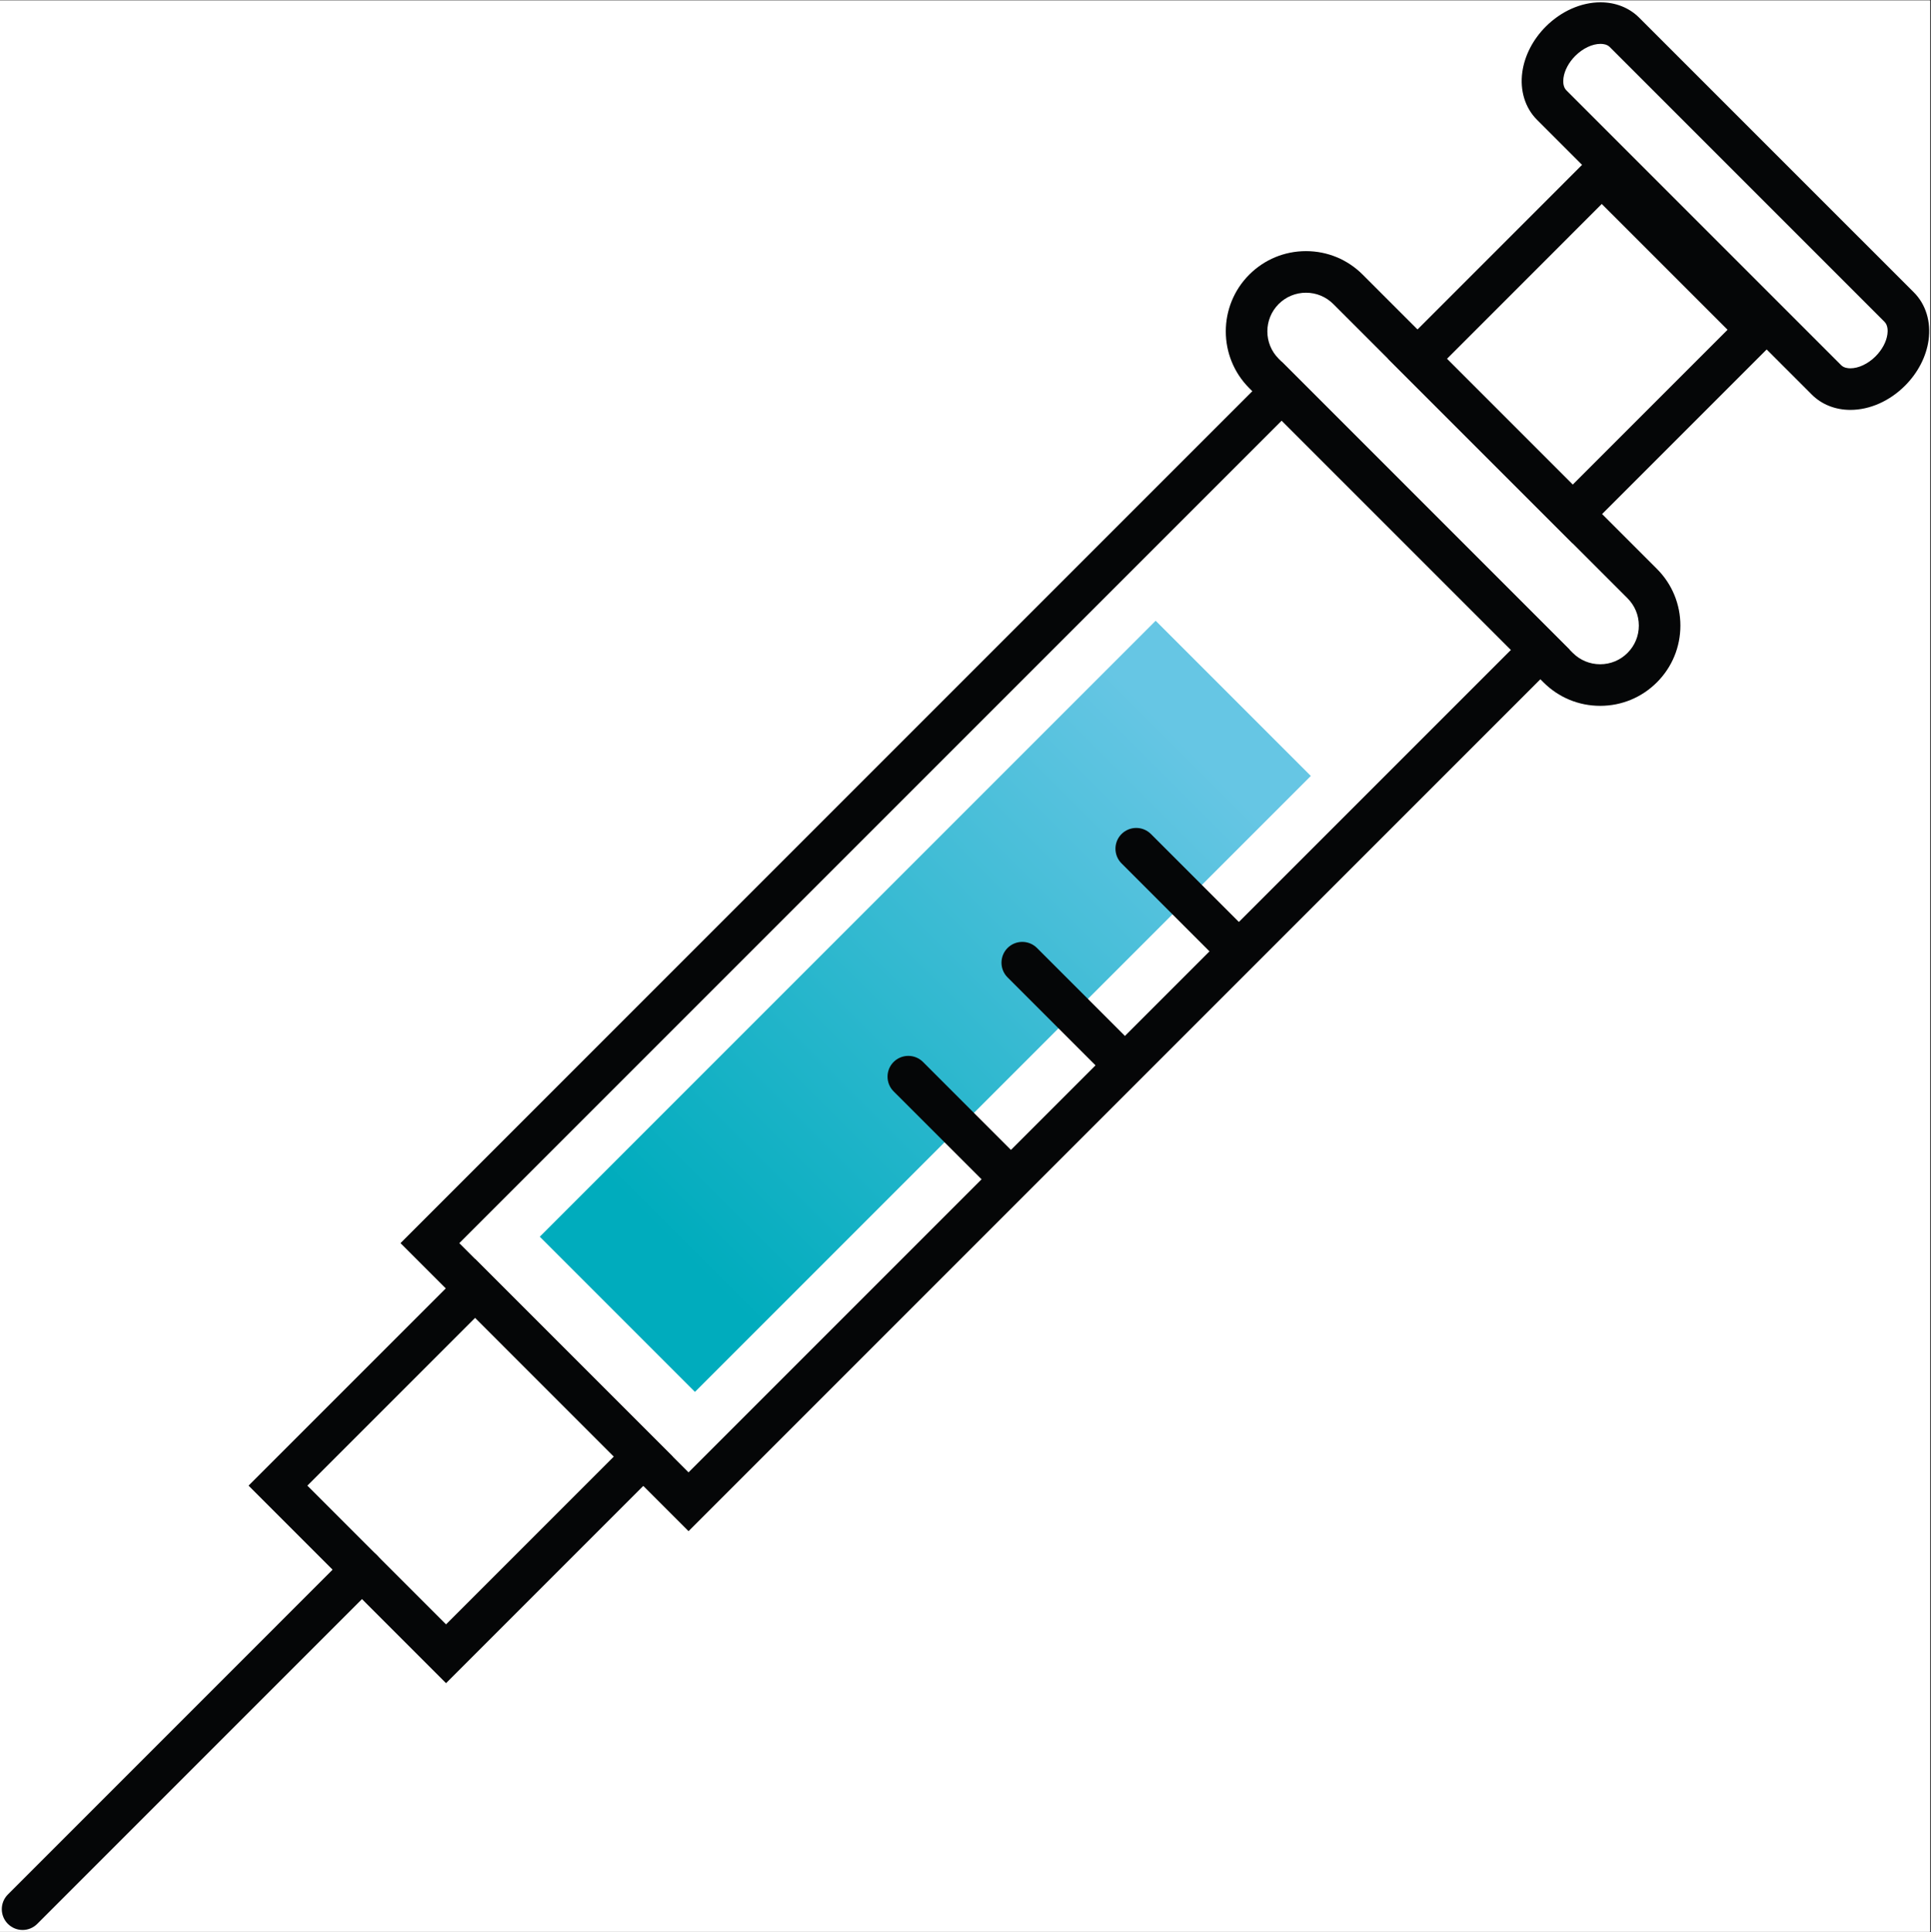 <?xml version="1.0" encoding="UTF-8"?><svg xmlns="http://www.w3.org/2000/svg" xmlns:xlink="http://www.w3.org/1999/xlink" contentScriptType="text/ecmascript" width="224.88pt" zoomAndPan="magnify" contentStyleType="text/css" viewBox="0 0 224.88 225" height="225pt" preserveAspectRatio="xMidYMid meet" version="1.2"><rect x="0" y="0" width="224.88" height="225" fill="#333333" stroke="none"/><defs><clipPath xml:id="clip1" id="clip1"><path d="M 0 0.059 L 224.762 0.059 L 224.762 224.938 L 0 224.938 Z M 0 0.059 "/></clipPath><clipPath xml:id="clip2" id="clip2"><path d="M 177 0.059 L 224.762 0.059 L 224.762 48 L 177 48 Z M 177 0.059 "/></clipPath><clipPath xml:id="clip3" id="clip3"><path d="M 0 180 L 45 180 L 45 224.938 L 0 224.938 Z M 0 180 "/></clipPath><clipPath xml:id="clip4" id="clip4"><path d="M 62 72 L 153 72 L 153 163 L 62 163 Z M 62 72 "/></clipPath><clipPath xml:id="clip5" id="clip5"><path d="M 62.863 144.008 L 80.934 162.078 L 152.656 90.355 L 134.586 72.285 Z M 62.863 144.008 "/></clipPath><linearGradient x1="171.076" gradientTransform="matrix(-0.968,0,0,0.968,318.338,-93.398)" xmlns:xlink="http://www.w3.org/1999/xlink" y1="171.076" x2="263.792" gradientUnits="userSpaceOnUse" y2="263.792" xlink:type="simple" xlink:actuate="onLoad" id="linear0" xlink:show="other" xml:id="linear0"><stop style="stop-color:rgb(39.999%,77.599%,89.4%);stop-opacity:1;" offset="0"/><stop style="stop-color:rgb(39.999%,77.599%,89.4%);stop-opacity:1;" offset="0.125"/><stop style="stop-color:rgb(39.999%,77.599%,89.4%);stop-opacity:1;" offset="0.156"/><stop style="stop-color:rgb(39.908%,77.576%,89.365%);stop-opacity:1;" offset="0.164"/><stop style="stop-color:rgb(39.58%,77.493%,89.238%);stop-opacity:1;" offset="0.168"/><stop style="stop-color:rgb(39.342%,77.434%,89.148%);stop-opacity:1;" offset="0.172"/><stop style="stop-color:rgb(39.104%,77.373%,89.056%);stop-opacity:1;" offset="0.176"/><stop style="stop-color:rgb(38.867%,77.313%,88.966%);stop-opacity:1;" offset="0.18"/><stop style="stop-color:rgb(38.629%,77.254%,88.875%);stop-opacity:1;" offset="0.184"/><stop style="stop-color:rgb(38.393%,77.194%,88.785%);stop-opacity:1;" offset="0.188"/><stop style="stop-color:rgb(38.155%,77.133%,88.693%);stop-opacity:1;" offset="0.191"/><stop style="stop-color:rgb(37.918%,77.074%,88.603%);stop-opacity:1;" offset="0.195"/><stop style="stop-color:rgb(37.68%,77.013%,88.512%);stop-opacity:1;" offset="0.199"/><stop style="stop-color:rgb(37.442%,76.953%,88.422%);stop-opacity:1;" offset="0.203"/><stop style="stop-color:rgb(37.204%,76.894%,88.33%);stop-opacity:1;" offset="0.207"/><stop style="stop-color:rgb(36.967%,76.834%,88.24%);stop-opacity:1;" offset="0.211"/><stop style="stop-color:rgb(36.729%,76.773%,88.148%);stop-opacity:1;" offset="0.215"/><stop style="stop-color:rgb(36.493%,76.714%,88.058%);stop-opacity:1;" offset="0.219"/><stop style="stop-color:rgb(36.255%,76.654%,87.967%);stop-opacity:1;" offset="0.223"/><stop style="stop-color:rgb(36.018%,76.595%,87.877%);stop-opacity:1;" offset="0.227"/><stop style="stop-color:rgb(35.78%,76.534%,87.785%);stop-opacity:1;" offset="0.23"/><stop style="stop-color:rgb(35.542%,76.474%,87.695%);stop-opacity:1;" offset="0.234"/><stop style="stop-color:rgb(35.304%,76.413%,87.604%);stop-opacity:1;" offset="0.238"/><stop style="stop-color:rgb(35.068%,76.353%,87.512%);stop-opacity:1;" offset="0.242"/><stop style="stop-color:rgb(34.83%,76.294%,87.421%);stop-opacity:1;" offset="0.246"/><stop style="stop-color:rgb(34.593%,76.234%,87.331%);stop-opacity:1;" offset="0.25"/><stop style="stop-color:rgb(34.355%,76.173%,87.239%);stop-opacity:1;" offset="0.254"/><stop style="stop-color:rgb(34.117%,76.114%,87.149%);stop-opacity:1;" offset="0.258"/><stop style="stop-color:rgb(33.879%,76.054%,87.057%);stop-opacity:1;" offset="0.262"/><stop style="stop-color:rgb(33.643%,75.995%,86.967%);stop-opacity:1;" offset="0.266"/><stop style="stop-color:rgb(33.405%,75.934%,86.876%);stop-opacity:1;" offset="0.27"/><stop style="stop-color:rgb(33.168%,75.874%,86.786%);stop-opacity:1;" offset="0.273"/><stop style="stop-color:rgb(32.93%,75.813%,86.694%);stop-opacity:1;" offset="0.277"/><stop style="stop-color:rgb(32.693%,75.754%,86.604%);stop-opacity:1;" offset="0.281"/><stop style="stop-color:rgb(32.455%,75.694%,86.513%);stop-opacity:1;" offset="0.285"/><stop style="stop-color:rgb(32.217%,75.635%,86.423%);stop-opacity:1;" offset="0.289"/><stop style="stop-color:rgb(31.979%,75.574%,86.331%);stop-opacity:1;" offset="0.293"/><stop style="stop-color:rgb(31.743%,75.514%,86.241%);stop-opacity:1;" offset="0.297"/><stop style="stop-color:rgb(31.505%,75.455%,86.15%);stop-opacity:1;" offset="0.301"/><stop style="stop-color:rgb(31.268%,75.395%,86.06%);stop-opacity:1;" offset="0.305"/><stop style="stop-color:rgb(31.03%,75.334%,85.968%);stop-opacity:1;" offset="0.309"/><stop style="stop-color:rgb(30.792%,75.275%,85.878%);stop-opacity:1;" offset="0.312"/><stop style="stop-color:rgb(30.554%,75.214%,85.786%);stop-opacity:1;" offset="0.316"/><stop style="stop-color:rgb(30.318%,75.154%,85.696%);stop-opacity:1;" offset="0.32"/><stop style="stop-color:rgb(30.08%,75.095%,85.605%);stop-opacity:1;" offset="0.324"/><stop style="stop-color:rgb(29.843%,75.035%,85.515%);stop-opacity:1;" offset="0.328"/><stop style="stop-color:rgb(29.605%,74.974%,85.423%);stop-opacity:1;" offset="0.332"/><stop style="stop-color:rgb(29.369%,74.915%,85.333%);stop-opacity:1;" offset="0.336"/><stop style="stop-color:rgb(29.131%,74.855%,85.242%);stop-opacity:1;" offset="0.34"/><stop style="stop-color:rgb(28.893%,74.796%,85.152%);stop-opacity:1;" offset="0.344"/><stop style="stop-color:rgb(28.654%,74.734%,85.06%);stop-opacity:1;" offset="0.348"/><stop style="stop-color:rgb(28.418%,74.675%,84.97%);stop-opacity:1;" offset="0.352"/><stop style="stop-color:rgb(28.18%,74.614%,84.879%);stop-opacity:1;" offset="0.355"/><stop style="stop-color:rgb(27.943%,74.554%,84.787%);stop-opacity:1;" offset="0.359"/><stop style="stop-color:rgb(27.705%,74.495%,84.695%);stop-opacity:1;" offset="0.363"/><stop style="stop-color:rgb(27.467%,74.435%,84.605%);stop-opacity:1;" offset="0.367"/><stop style="stop-color:rgb(27.229%,74.374%,84.514%);stop-opacity:1;" offset="0.371"/><stop style="stop-color:rgb(26.993%,74.315%,84.424%);stop-opacity:1;" offset="0.375"/><stop style="stop-color:rgb(26.755%,74.255%,84.332%);stop-opacity:1;" offset="0.379"/><stop style="stop-color:rgb(26.518%,74.196%,84.242%);stop-opacity:1;" offset="0.383"/><stop style="stop-color:rgb(26.28%,74.135%,84.151%);stop-opacity:1;" offset="0.387"/><stop style="stop-color:rgb(26.044%,74.075%,84.061%);stop-opacity:1;" offset="0.391"/><stop style="stop-color:rgb(25.806%,74.014%,83.969%);stop-opacity:1;" offset="0.395"/><stop style="stop-color:rgb(25.568%,73.955%,83.879%);stop-opacity:1;" offset="0.398"/><stop style="stop-color:rgb(25.33%,73.895%,83.788%);stop-opacity:1;" offset="0.402"/><stop style="stop-color:rgb(25.093%,73.836%,83.698%);stop-opacity:1;" offset="0.406"/><stop style="stop-color:rgb(24.855%,73.775%,83.606%);stop-opacity:1;" offset="0.41"/><stop style="stop-color:rgb(24.619%,73.715%,83.516%);stop-opacity:1;" offset="0.414"/><stop style="stop-color:rgb(24.38%,73.656%,83.424%);stop-opacity:1;" offset="0.418"/><stop style="stop-color:rgb(24.142%,73.596%,83.334%);stop-opacity:1;" offset="0.422"/><stop style="stop-color:rgb(23.904%,73.535%,83.243%);stop-opacity:1;" offset="0.426"/><stop style="stop-color:rgb(23.668%,73.476%,83.153%);stop-opacity:1;" offset="0.43"/><stop style="stop-color:rgb(23.43%,73.415%,83.061%);stop-opacity:1;" offset="0.434"/><stop style="stop-color:rgb(23.193%,73.355%,82.971%);stop-opacity:1;" offset="0.438"/><stop style="stop-color:rgb(22.955%,73.296%,82.88%);stop-opacity:1;" offset="0.441"/><stop style="stop-color:rgb(22.719%,73.236%,82.79%);stop-opacity:1;" offset="0.445"/><stop style="stop-color:rgb(22.481%,73.175%,82.698%);stop-opacity:1;" offset="0.449"/><stop style="stop-color:rgb(22.243%,73.116%,82.608%);stop-opacity:1;" offset="0.453"/><stop style="stop-color:rgb(22.005%,73.056%,82.516%);stop-opacity:1;" offset="0.457"/><stop style="stop-color:rgb(21.768%,72.997%,82.426%);stop-opacity:1;" offset="0.461"/><stop style="stop-color:rgb(21.53%,72.935%,82.335%);stop-opacity:1;" offset="0.465"/><stop style="stop-color:rgb(21.294%,72.876%,82.245%);stop-opacity:1;" offset="0.469"/><stop style="stop-color:rgb(21.056%,72.815%,82.153%);stop-opacity:1;" offset="0.473"/><stop style="stop-color:rgb(20.818%,72.755%,82.062%);stop-opacity:1;" offset="0.477"/><stop style="stop-color:rgb(20.58%,72.696%,81.97%);stop-opacity:1;" offset="0.48"/><stop style="stop-color:rgb(20.343%,72.636%,81.88%);stop-opacity:1;" offset="0.484"/><stop style="stop-color:rgb(20.105%,72.575%,81.789%);stop-opacity:1;" offset="0.488"/><stop style="stop-color:rgb(19.868%,72.516%,81.699%);stop-opacity:1;" offset="0.492"/><stop style="stop-color:rgb(19.63%,72.456%,81.607%);stop-opacity:1;" offset="0.496"/><stop style="stop-color:rgb(19.394%,72.397%,81.517%);stop-opacity:1;" offset="0.5"/><stop style="stop-color:rgb(19.156%,72.336%,81.425%);stop-opacity:1;" offset="0.504"/><stop style="stop-color:rgb(18.918%,72.276%,81.335%);stop-opacity:1;" offset="0.508"/><stop style="stop-color:rgb(18.68%,72.215%,81.244%);stop-opacity:1;" offset="0.512"/><stop style="stop-color:rgb(18.443%,72.156%,81.154%);stop-opacity:1;" offset="0.516"/><stop style="stop-color:rgb(18.205%,72.096%,81.062%);stop-opacity:1;" offset="0.52"/><stop style="stop-color:rgb(17.969%,72.037%,80.972%);stop-opacity:1;" offset="0.523"/><stop style="stop-color:rgb(17.731%,71.976%,80.881%);stop-opacity:1;" offset="0.527"/><stop style="stop-color:rgb(17.493%,71.916%,80.791%);stop-opacity:1;" offset="0.531"/><stop style="stop-color:rgb(17.255%,71.857%,80.699%);stop-opacity:1;" offset="0.535"/><stop style="stop-color:rgb(17.018%,71.797%,80.609%);stop-opacity:1;" offset="0.539"/><stop style="stop-color:rgb(16.78%,71.736%,80.518%);stop-opacity:1;" offset="0.543"/><stop style="stop-color:rgb(16.544%,71.677%,80.428%);stop-opacity:1;" offset="0.547"/><stop style="stop-color:rgb(16.306%,71.616%,80.336%);stop-opacity:1;" offset="0.551"/><stop style="stop-color:rgb(16.069%,71.556%,80.246%);stop-opacity:1;" offset="0.555"/><stop style="stop-color:rgb(15.831%,71.497%,80.154%);stop-opacity:1;" offset="0.559"/><stop style="stop-color:rgb(15.593%,71.437%,80.064%);stop-opacity:1;" offset="0.562"/><stop style="stop-color:rgb(15.355%,71.376%,79.973%);stop-opacity:1;" offset="0.566"/><stop style="stop-color:rgb(15.118%,71.317%,79.883%);stop-opacity:1;" offset="0.57"/><stop style="stop-color:rgb(14.88%,71.257%,79.791%);stop-opacity:1;" offset="0.574"/><stop style="stop-color:rgb(14.644%,71.198%,79.701%);stop-opacity:1;" offset="0.578"/><stop style="stop-color:rgb(14.406%,71.136%,79.61%);stop-opacity:1;" offset="0.582"/><stop style="stop-color:rgb(14.169%,71.077%,79.52%);stop-opacity:1;" offset="0.586"/><stop style="stop-color:rgb(13.931%,71.016%,79.428%);stop-opacity:1;" offset="0.59"/><stop style="stop-color:rgb(13.693%,70.956%,79.338%);stop-opacity:1;" offset="0.594"/><stop style="stop-color:rgb(13.455%,70.897%,79.247%);stop-opacity:1;" offset="0.598"/><stop style="stop-color:rgb(13.219%,70.837%,79.155%);stop-opacity:1;" offset="0.602"/><stop style="stop-color:rgb(12.981%,70.776%,79.063%);stop-opacity:1;" offset="0.605"/><stop style="stop-color:rgb(12.744%,70.717%,78.973%);stop-opacity:1;" offset="0.609"/><stop style="stop-color:rgb(12.506%,70.657%,78.882%);stop-opacity:1;" offset="0.613"/><stop style="stop-color:rgb(12.268%,70.598%,78.792%);stop-opacity:1;" offset="0.617"/><stop style="stop-color:rgb(12.03%,70.537%,78.7%);stop-opacity:1;" offset="0.621"/><stop style="stop-color:rgb(11.794%,70.477%,78.61%);stop-opacity:1;" offset="0.625"/><stop style="stop-color:rgb(11.555%,70.416%,78.519%);stop-opacity:1;" offset="0.629"/><stop style="stop-color:rgb(11.319%,70.357%,78.429%);stop-opacity:1;" offset="0.633"/><stop style="stop-color:rgb(11.081%,70.297%,78.337%);stop-opacity:1;" offset="0.637"/><stop style="stop-color:rgb(10.844%,70.238%,78.247%);stop-opacity:1;" offset="0.641"/><stop style="stop-color:rgb(10.606%,70.177%,78.156%);stop-opacity:1;" offset="0.645"/><stop style="stop-color:rgb(10.368%,70.117%,78.065%);stop-opacity:1;" offset="0.648"/><stop style="stop-color:rgb(10.13%,70.058%,77.974%);stop-opacity:1;" offset="0.652"/><stop style="stop-color:rgb(9.894%,69.998%,77.884%);stop-opacity:1;" offset="0.656"/><stop style="stop-color:rgb(9.656%,69.937%,77.792%);stop-opacity:1;" offset="0.66"/><stop style="stop-color:rgb(9.419%,69.878%,77.702%);stop-opacity:1;" offset="0.664"/><stop style="stop-color:rgb(9.181%,69.817%,77.611%);stop-opacity:1;" offset="0.668"/><stop style="stop-color:rgb(8.943%,69.757%,77.521%);stop-opacity:1;" offset="0.672"/><stop style="stop-color:rgb(8.705%,69.698%,77.429%);stop-opacity:1;" offset="0.676"/><stop style="stop-color:rgb(8.469%,69.638%,77.339%);stop-opacity:1;" offset="0.68"/><stop style="stop-color:rgb(8.231%,69.577%,77.248%);stop-opacity:1;" offset="0.684"/><stop style="stop-color:rgb(7.994%,69.518%,77.158%);stop-opacity:1;" offset="0.688"/><stop style="stop-color:rgb(7.756%,69.458%,77.066%);stop-opacity:1;" offset="0.691"/><stop style="stop-color:rgb(7.52%,69.398%,76.976%);stop-opacity:1;" offset="0.695"/><stop style="stop-color:rgb(7.281%,69.337%,76.884%);stop-opacity:1;" offset="0.699"/><stop style="stop-color:rgb(7.043%,69.278%,76.794%);stop-opacity:1;" offset="0.703"/><stop style="stop-color:rgb(6.805%,69.217%,76.703%);stop-opacity:1;" offset="0.707"/><stop style="stop-color:rgb(6.569%,69.157%,76.613%);stop-opacity:1;" offset="0.711"/><stop style="stop-color:rgb(6.331%,69.098%,76.521%);stop-opacity:1;" offset="0.715"/><stop style="stop-color:rgb(6.094%,69.038%,76.43%);stop-opacity:1;" offset="0.719"/><stop style="stop-color:rgb(5.856%,68.977%,76.338%);stop-opacity:1;" offset="0.723"/><stop style="stop-color:rgb(5.618%,68.918%,76.248%);stop-opacity:1;" offset="0.727"/><stop style="stop-color:rgb(5.38%,68.858%,76.157%);stop-opacity:1;" offset="0.73"/><stop style="stop-color:rgb(5.144%,68.799%,76.067%);stop-opacity:1;" offset="0.734"/><stop style="stop-color:rgb(4.906%,68.738%,75.975%);stop-opacity:1;" offset="0.738"/><stop style="stop-color:rgb(4.669%,68.678%,75.885%);stop-opacity:1;" offset="0.742"/><stop style="stop-color:rgb(4.431%,68.617%,75.793%);stop-opacity:1;" offset="0.746"/><stop style="stop-color:rgb(4.195%,68.558%,75.703%);stop-opacity:1;" offset="0.75"/><stop style="stop-color:rgb(3.957%,68.498%,75.612%);stop-opacity:1;" offset="0.754"/><stop style="stop-color:rgb(3.719%,68.439%,75.522%);stop-opacity:1;" offset="0.758"/><stop style="stop-color:rgb(3.481%,68.378%,75.43%);stop-opacity:1;" offset="0.762"/><stop style="stop-color:rgb(3.244%,68.318%,75.34%);stop-opacity:1;" offset="0.766"/><stop style="stop-color:rgb(3.006%,68.259%,75.249%);stop-opacity:1;" offset="0.77"/><stop style="stop-color:rgb(2.769%,68.199%,75.159%);stop-opacity:1;" offset="0.773"/><stop style="stop-color:rgb(2.531%,68.138%,75.067%);stop-opacity:1;" offset="0.777"/><stop style="stop-color:rgb(2.293%,68.079%,74.977%);stop-opacity:1;" offset="0.781"/><stop style="stop-color:rgb(2.055%,68.018%,74.886%);stop-opacity:1;" offset="0.785"/><stop style="stop-color:rgb(1.819%,67.958%,74.796%);stop-opacity:1;" offset="0.789"/><stop style="stop-color:rgb(1.581%,67.899%,74.704%);stop-opacity:1;" offset="0.793"/><stop style="stop-color:rgb(1.344%,67.839%,74.614%);stop-opacity:1;" offset="0.797"/><stop style="stop-color:rgb(1.106%,67.778%,74.522%);stop-opacity:1;" offset="0.801"/><stop style="stop-color:rgb(0.87%,67.719%,74.432%);stop-opacity:1;" offset="0.805"/><stop style="stop-color:rgb(0.632%,67.659%,74.341%);stop-opacity:1;" offset="0.809"/><stop style="stop-color:rgb(0.394%,67.599%,74.251%);stop-opacity:1;" offset="0.812"/><stop style="stop-color:rgb(0.197%,67.549%,74.174%);stop-opacity:1;" offset="0.816"/><stop style="stop-color:rgb(0%,67.499%,74.1%);stop-opacity:1;" offset="0.82"/><stop style="stop-color:rgb(0%,67.499%,74.1%);stop-opacity:1;" offset="0.828"/><stop style="stop-color:rgb(0%,67.499%,74.1%);stop-opacity:1;" offset="0.844"/><stop style="stop-color:rgb(0%,67.499%,74.1%);stop-opacity:1;" offset="0.875"/><stop style="stop-color:rgb(0%,67.499%,74.1%);stop-opacity:1;" offset="1"/></linearGradient></defs><g xml:id="surface1" id="surface1"><g clip-rule="nonzero" clip-path="url(#clip1)"><path style=" stroke:none;fill-rule:nonzero;fill:rgb(100%,100%,100%);fill-opacity:1;" d="M 0 0.059 L 224.879 0.059 L 224.879 232.438 L 0 232.438 Z M 0 0.059 "/><path style=" stroke:none;fill-rule:nonzero;fill:rgb(100%,100%,100%);fill-opacity:1;" d="M 0 0.059 L 224.879 0.059 L 224.879 224.941 L 0 224.941 Z M 0 0.059 "/></g><g clip-rule="nonzero" clip-path="url(#clip2)"><path style=" stroke:none;fill-rule:nonzero;fill:rgb(1.959%,2.35%,2.75%);fill-opacity:1;" d="M 215.488 47.73 C 217.746 47.73 220.066 46.703 221.855 44.91 C 223.355 43.41 224.332 41.523 224.598 39.602 C 224.895 37.457 224.273 35.434 222.891 34.051 L 190.887 2.051 C 189.738 0.902 188.145 0.27 186.395 0.27 C 184.141 0.27 181.82 1.297 180.027 3.086 C 178.527 4.586 177.551 6.473 177.285 8.395 C 176.988 10.539 177.609 12.562 178.992 13.945 L 210.996 45.945 C 212.145 47.098 213.742 47.73 215.488 47.73 Z M 186.395 5.109 C 186.715 5.109 187.164 5.172 187.465 5.473 L 219.465 37.473 C 219.879 37.887 219.855 38.562 219.801 38.934 C 219.68 39.805 219.18 40.734 218.43 41.488 C 217.555 42.363 216.453 42.887 215.488 42.887 C 215.164 42.887 214.719 42.824 214.418 42.523 L 182.418 10.52 C 182.004 10.109 182.031 9.43 182.082 9.062 C 182.203 8.188 182.703 7.258 183.453 6.508 C 184.328 5.633 185.43 5.109 186.395 5.109 Z M 186.395 5.109 "/></g><path style=" stroke:none;fill-rule:nonzero;fill:rgb(1.959%,2.35%,2.75%);fill-opacity:1;" d="M 183.152 63.281 L 208.035 38.398 L 186.539 16.902 L 161.656 41.789 Z M 201.188 38.398 L 183.152 56.434 L 168.508 41.785 L 186.539 23.75 Z M 201.188 38.398 "/><path style=" stroke:none;fill-rule:nonzero;fill:rgb(1.959%,2.35%,2.75%);fill-opacity:1;" d="M 186.352 82.191 C 188.848 82.191 191.195 81.219 192.961 79.453 C 194.723 77.691 195.695 75.344 195.695 72.848 C 195.695 70.352 194.723 68.004 192.961 66.242 L 158.699 31.98 C 156.934 30.215 154.59 29.242 152.094 29.242 C 149.598 29.242 147.25 30.215 145.484 31.98 C 141.844 35.625 141.844 41.551 145.484 45.195 L 179.746 79.453 C 181.512 81.219 183.855 82.191 186.352 82.191 Z M 152.094 34.086 C 153.297 34.086 154.426 34.555 155.277 35.406 L 189.535 69.664 C 190.387 70.516 190.855 71.645 190.855 72.848 C 190.855 74.051 190.387 75.18 189.535 76.031 C 188.688 76.879 187.555 77.348 186.352 77.348 C 185.148 77.348 184.02 76.879 183.168 76.031 L 148.91 41.77 C 147.156 40.016 147.156 37.16 148.91 35.402 C 149.758 34.555 150.891 34.086 152.094 34.086 Z M 152.094 34.086 "/><path style=" stroke:none;fill-rule:nonzero;fill:rgb(1.959%,2.35%,2.75%);fill-opacity:1;" d="M 80.184 178.297 L 182.812 75.672 L 149.27 42.129 L 46.641 144.758 Z M 175.965 75.672 L 80.184 171.449 L 53.488 144.758 L 149.27 48.977 Z M 175.965 75.672 "/><path style=" stroke:none;fill-rule:nonzero;fill:rgb(1.959%,2.35%,2.75%);fill-opacity:1;" d="M 51.945 195.996 L 78.336 169.605 L 55.336 146.605 L 28.945 172.992 Z M 71.488 169.605 L 51.945 189.148 L 35.793 172.992 L 55.336 153.449 Z M 71.488 169.605 "/><g clip-rule="nonzero" clip-path="url(#clip3)"><path style=" stroke:none;fill-rule:nonzero;fill:rgb(1.959%,2.35%,2.75%);fill-opacity:1;" d="M 2.629 224.734 C 3.25 224.734 3.867 224.496 4.34 224.023 L 43.871 184.492 C 44.816 183.547 44.816 182.016 43.871 181.07 C 42.926 180.125 41.391 180.125 40.445 181.07 L 0.918 220.602 C -0.027 221.547 -0.027 223.078 0.918 224.023 C 1.391 224.496 2.008 224.734 2.629 224.734 Z M 2.629 224.734 "/></g><g clip-rule="nonzero" clip-path="url(#clip4)"><g clip-rule="nonzero" clip-path="url(#clip5)"><path style=" stroke:none;fill-rule:nonzero;fill:url(#linear0);" d="M 152.656 72.285 L 152.656 162.078 L 62.863 162.078 L 62.863 72.285 Z M 152.656 72.285 "/></g></g><path style=" stroke:none;fill-rule:nonzero;fill:rgb(1.959%,2.35%,2.75%);fill-opacity:1;" d="M 116.512 138.523 C 117.133 138.523 117.75 138.285 118.223 137.812 C 119.168 136.867 119.168 135.332 118.223 134.391 L 107.492 123.66 C 106.547 122.715 105.016 122.715 104.07 123.66 C 103.125 124.605 103.125 126.141 104.07 127.086 L 114.801 137.812 C 115.273 138.285 115.895 138.523 116.512 138.523 Z M 116.512 138.523 "/><path style=" stroke:none;fill-rule:nonzero;fill:rgb(1.959%,2.35%,2.75%);fill-opacity:1;" d="M 129.781 125.25 C 130.402 125.25 131.023 125.016 131.496 124.543 C 132.441 123.594 132.441 122.062 131.496 121.117 L 120.766 110.387 C 119.82 109.441 118.285 109.441 117.34 110.387 C 116.395 111.332 116.395 112.867 117.34 113.812 L 128.07 124.543 C 128.543 125.016 129.164 125.25 129.781 125.25 Z M 129.781 125.25 "/><path style=" stroke:none;fill-rule:nonzero;fill:rgb(1.959%,2.35%,2.75%);fill-opacity:1;" d="M 143.055 111.977 C 143.676 111.977 144.293 111.742 144.766 111.27 C 145.711 110.324 145.711 108.789 144.766 107.844 L 134.035 97.117 C 133.09 96.172 131.559 96.172 130.613 97.117 C 129.668 98.062 129.668 99.594 130.613 100.539 L 141.344 111.27 C 141.816 111.742 142.434 111.977 143.055 111.977 Z M 143.055 111.977 "/></g></svg>